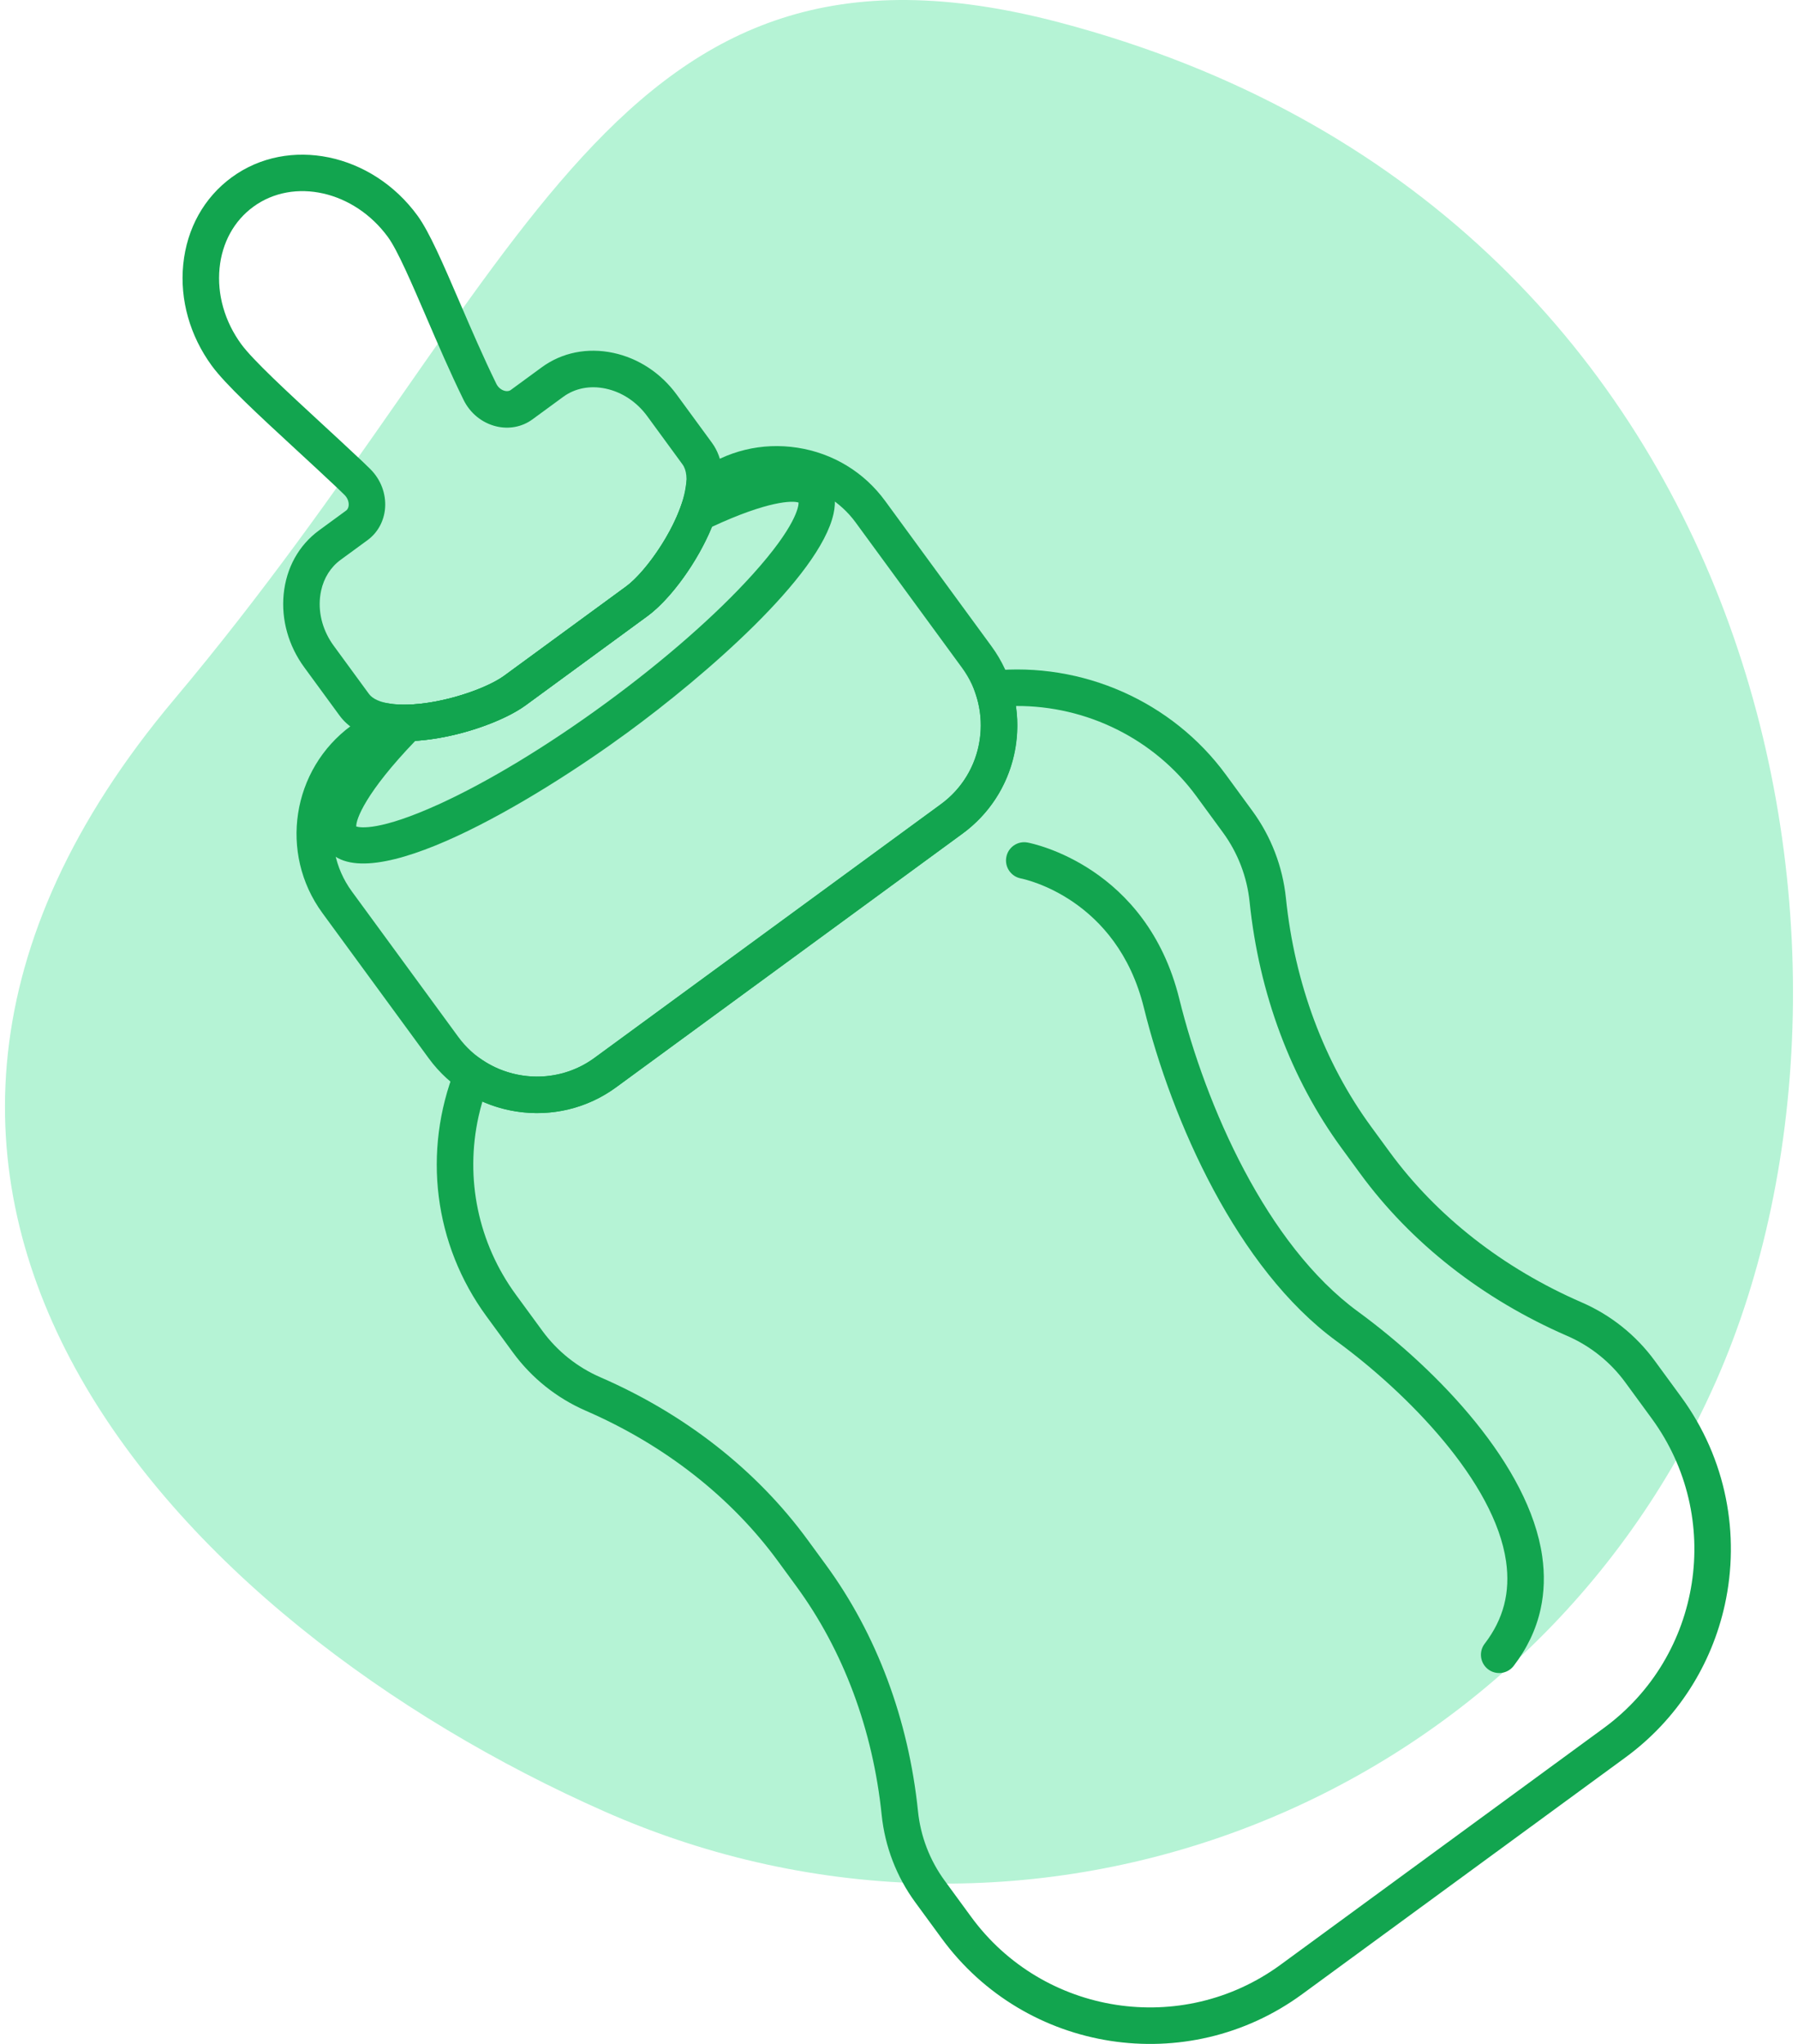 <svg width="132" height="150" viewBox="0 0 132 150" fill="none" xmlns="http://www.w3.org/2000/svg">
<path d="M125.99 101.344C112.18 132.605 75.643 146.752 44.381 132.942C13.12 119.132 -17.426 87.238 12.783 51.333C39.08 20.077 44.747 -7.064 77.793 1.651C129.918 15.397 139.801 70.082 125.99 101.344Z" fill="#B5F3D5"/>
<path d="M23.576 43.34C23.538 43.512 23.51 43.689 23.492 43.87C23.373 45.091 23.731 46.341 24.499 47.39L27.086 50.925C27.626 51.663 29.329 51.906 31.53 51.559C33.869 51.19 36.057 50.291 37.01 49.594L45.958 43.043C48.263 41.357 51.376 35.815 50.103 34.077L47.516 30.542C46.748 29.493 45.664 28.774 44.465 28.519C43.321 28.275 42.216 28.489 41.353 29.12L39.081 30.783C38.328 31.334 37.358 31.518 36.418 31.287C35.383 31.032 34.514 30.326 34.033 29.347L34.019 29.318C33.055 27.356 32.125 25.195 31.305 23.289C30.212 20.752 29.181 18.356 28.484 17.402C26.006 14.006 21.574 13.004 18.603 15.17C17.187 16.202 16.305 17.802 16.119 19.676C15.928 21.606 16.492 23.588 17.709 25.256C18.559 26.42 21.11 28.773 23.578 31.049C24.59 31.983 25.638 32.948 26.639 33.894C26.826 34.071 27.009 34.249 27.189 34.428C27.956 35.192 28.35 36.233 28.271 37.285C28.198 38.234 27.732 39.091 26.99 39.634L25.006 41.086C24.278 41.619 23.781 42.407 23.576 43.34ZM52.856 36.755C52.108 40.152 49.336 43.892 47.541 45.206L38.593 51.757C37.133 52.825 34.462 53.809 31.947 54.206C28.557 54.741 26.128 54.154 24.924 52.508L22.336 48.973C21.179 47.392 20.642 45.487 20.825 43.61C21.014 41.676 21.936 40.012 23.423 38.923L25.407 37.471C25.549 37.368 25.589 37.203 25.598 37.082C25.618 36.817 25.506 36.535 25.297 36.327C25.134 36.164 24.967 36.002 24.798 35.842C23.809 34.907 22.768 33.947 21.761 33.019C18.964 30.44 16.549 28.212 15.544 26.835C13.938 24.635 13.195 21.998 13.452 19.411C13.714 16.768 14.983 14.492 17.024 13.004C21.189 9.969 27.301 11.232 30.649 15.822C31.523 17.02 32.513 19.319 33.766 22.229C34.574 24.107 35.491 26.235 36.426 28.141L36.446 28.181C36.567 28.426 36.798 28.62 37.058 28.684C37.178 28.713 37.353 28.727 37.498 28.62L39.77 26.957C41.257 25.869 43.122 25.492 45.023 25.897C46.868 26.29 48.521 27.378 49.678 28.959L52.266 32.493C53.112 33.649 53.206 35.165 52.856 36.755Z" fill="#12A54F"/>
<path d="M26.154 60.655C26.438 60.745 27.875 60.998 32.202 59.031C35.818 57.387 40.175 54.75 44.469 51.607C48.764 48.464 52.594 45.107 55.254 42.157C58.436 38.628 58.629 37.181 58.629 36.884C58.189 36.721 56.351 36.764 52.274 38.66C51.235 41.203 49.27 43.944 47.545 45.206L38.596 51.757C36.99 52.932 33.602 54.179 30.489 54.369C26.84 58.163 26.125 60.139 26.154 60.655ZM61.193 37.705C60.18 42.31 51.744 49.604 46.052 53.77C39.211 58.778 26.862 66.201 23.975 62.257C23.164 61.148 23.351 59.564 24.533 57.55C25.445 55.993 26.93 54.164 28.944 52.113L29.328 51.722L29.875 51.712C32.443 51.664 35.698 50.557 37.013 49.594L45.962 43.044C47.206 42.133 49.107 39.577 49.955 37.223L50.142 36.707L50.636 36.469C56.134 33.83 59.463 33.444 60.814 35.29C61.3 35.953 61.398 36.774 61.193 37.705Z" fill="#12A54F"/>
<path d="M24.617 59.646C24.191 61.586 24.566 63.692 25.828 65.416L33.639 76.087C34.763 77.622 36.426 78.629 38.322 78.923C40.218 79.216 42.108 78.759 43.643 77.635L69.079 59.016C70.615 57.892 71.622 56.23 71.915 54.333C72.208 52.437 71.751 50.547 70.627 49.011L62.816 38.341C61.693 36.806 60.03 35.799 58.133 35.505C56.264 35.216 54.401 35.656 52.878 36.746C52.183 39.893 49.59 43.707 47.542 45.206L38.594 51.756C36.759 53.1 32.289 54.651 28.818 54.357L27.376 55.412C25.916 56.481 24.979 58.004 24.617 59.646ZM74.446 55.371C73.931 57.713 72.604 59.757 70.663 61.178L45.227 79.798C43.114 81.344 40.516 81.974 37.912 81.571C35.309 81.168 33.023 79.783 31.477 77.67L23.665 66.999C20.461 62.622 21.416 56.454 25.793 53.249L28.105 51.557L28.651 51.64C31.326 52.044 35.502 50.698 37.011 49.593L45.96 43.043C47.449 41.953 49.942 38.422 50.332 35.781L50.414 35.227L51.229 34.63C53.342 33.084 55.94 32.454 58.543 32.856C61.147 33.259 63.432 34.645 64.979 36.758L72.79 47.428C74.337 49.541 74.967 52.139 74.564 54.742C74.531 54.954 74.492 55.164 74.446 55.371Z" fill="#12A54F"/>
<path d="M35.129 81.955C34.132 86.488 35.094 91.216 37.874 95.014L39.82 97.672C40.91 99.162 42.383 100.339 44.078 101.075C50.291 103.772 55.547 107.892 59.278 112.989L60.632 114.839C64.363 119.936 66.702 126.191 67.395 132.929C67.584 134.767 68.261 136.526 69.352 138.017L71.297 140.674C76.59 147.905 86.78 149.482 94.011 144.189L117.747 126.814C124.978 121.521 126.554 111.332 121.261 104.1L119.316 101.443C118.225 99.952 116.753 98.776 115.058 98.04C108.845 95.342 103.589 91.223 99.858 86.126L98.503 84.275C94.772 79.179 92.434 72.924 91.74 66.186C91.551 64.348 90.874 62.588 89.784 61.098L87.838 58.441C84.76 54.236 79.785 51.779 74.583 51.811C75.11 55.383 73.648 58.994 70.664 61.179L45.227 79.798C42.364 81.894 38.6 82.251 35.416 80.84C35.307 81.21 35.211 81.582 35.129 81.955ZM126.626 117.779C125.67 122.123 123.193 126.149 119.33 128.977L95.594 146.352C87.171 152.518 75.3 150.681 69.135 142.257L67.189 139.6C65.818 137.726 64.967 135.514 64.729 133.204C64.084 126.938 61.92 121.136 58.469 116.422L57.115 114.572C53.665 109.859 48.787 106.042 43.01 103.533C40.88 102.608 39.028 101.129 37.657 99.255L35.711 96.597C31.855 91.328 30.999 84.529 33.421 78.409L34.032 76.864L35.413 77.79C37.917 79.469 41.225 79.407 43.644 77.636L69.08 59.016C71.592 57.177 72.621 53.948 71.641 50.98L71.117 49.394L72.779 49.226C79.464 48.553 86.062 51.477 90.001 56.857L91.946 59.515C93.318 61.389 94.168 63.6 94.406 65.911C95.051 72.177 97.216 77.979 100.666 82.692L102.021 84.543C105.47 89.256 110.348 93.073 116.125 95.582C118.256 96.507 120.107 97.986 121.479 99.86L123.424 102.517C126.762 107.078 127.755 112.65 126.626 117.779Z" fill="#12A54F"/>
<path d="M113.102 118.094C112.776 119.576 112.116 120.968 111.126 122.257C110.675 122.844 109.833 122.955 109.246 122.504C108.66 122.053 108.549 121.211 109 120.625C110.38 118.828 110.892 116.852 110.567 114.582C109.732 108.76 103.335 102.235 98.111 98.417C90.834 93.098 86.038 82.289 83.975 73.946C81.994 65.934 75.228 64.522 74.941 64.465C74.217 64.324 73.741 63.623 73.879 62.898C74.018 62.166 74.715 61.696 75.44 61.832C75.795 61.899 84.172 63.574 86.577 73.303C88.526 81.189 92.996 91.358 99.693 96.253C105.608 100.576 112.268 107.562 113.22 114.203C113.414 115.557 113.374 116.857 113.102 118.094Z" fill="#12A54F"/>
</svg>
